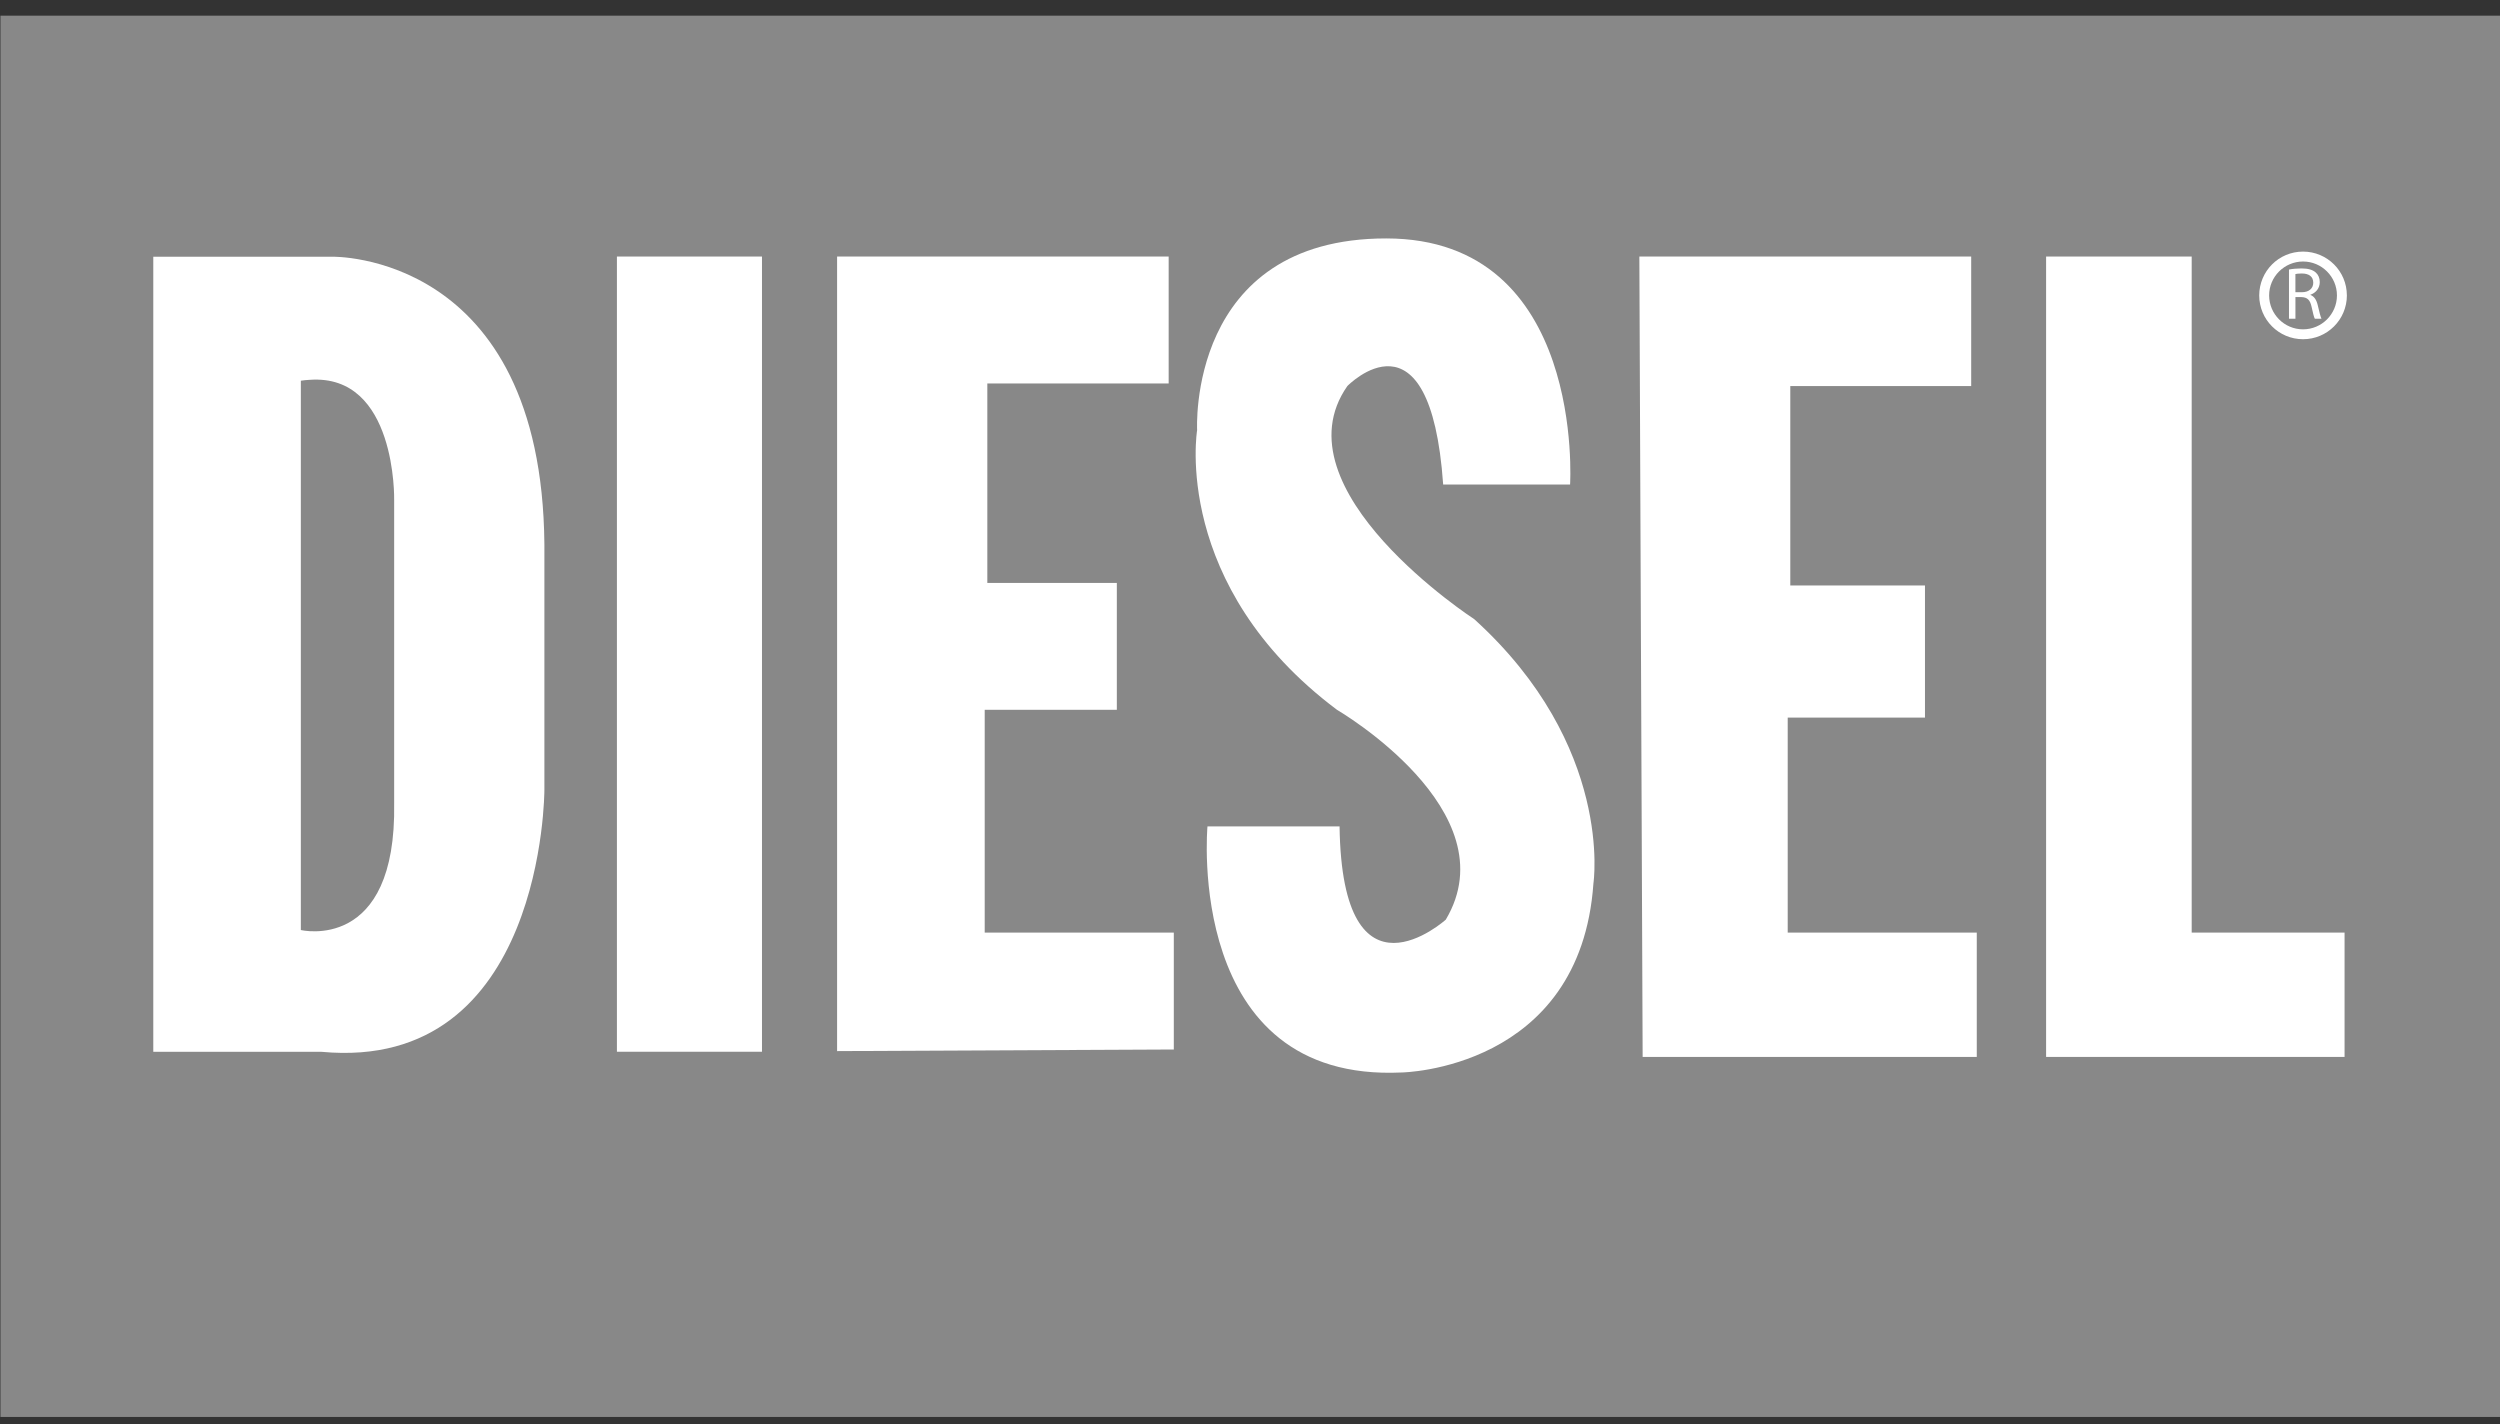 <svg width="86" height="49" viewBox="0 0 86 49" fill="none" xmlns="http://www.w3.org/2000/svg">
<rect x="0" y="0" width="86" height="49" fill="#333333" stroke="none"/>
<path d="M0.016 0.539H86V48.743H0.016V0.539Z" fill="#888888"/>
<path d="M5.273 8.831V36.183H11.067C18.73 36.895 18.727 27.177 18.727 27.177V18.723C18.638 8.654 11.419 8.831 11.419 8.831H5.273ZM10.655 13.066C13.647 12.851 13.56 17.194 13.559 17.194V27.621C13.649 32.789 10.349 31.993 10.349 31.993V13.096C10.452 13.079 10.558 13.072 10.655 13.066Z" fill="white"/>
<path d="M21.222 8.825H26.212V36.18H21.222V8.825Z" fill="white"/>
<path d="M40.379 36.103V32.081H33.874V24.418H38.419V20.052H33.964V13.191H40.202V8.825H28.796V36.158L40.379 36.103Z" fill="white"/>
<path d="M49.645 16.667H54.011C54.011 16.667 54.546 8.202 47.685 8.202C40.824 8.202 41.181 14.796 41.181 14.796C41.181 14.796 40.29 20.142 45.993 24.418C45.993 24.418 51.962 27.894 49.735 31.636C49.735 31.636 46.171 34.843 46.081 28.428H41.537C41.537 28.428 40.735 37.249 48.22 36.893C48.22 36.893 54.368 36.803 54.814 30.388C54.814 30.388 55.527 25.666 50.715 21.3C50.715 21.3 43.854 16.845 46.349 13.28C46.349 13.281 49.2 10.34 49.645 16.667Z" fill="white"/>
<path d="M56.394 8.825H67.809V13.28H61.586V20.141H66.219V24.685H61.497V32.081H68.001V36.358H56.507L56.394 8.825Z" fill="white"/>
<path d="M70.386 8.825H75.394V32.081H80.653V36.358H70.386V8.825Z" fill="white"/>
<path d="M78.741 9.272C78.853 9.249 79.016 9.234 79.165 9.234C79.403 9.234 79.558 9.28 79.665 9.377C79.749 9.451 79.8 9.568 79.8 9.703C79.8 9.927 79.655 10.078 79.477 10.139V10.146C79.607 10.192 79.686 10.315 79.729 10.493C79.785 10.732 79.826 10.898 79.859 10.964H79.63C79.601 10.915 79.564 10.767 79.518 10.553C79.467 10.317 79.372 10.228 79.171 10.22H78.963V10.964H78.741V9.272H78.741ZM78.962 10.052H79.189C79.426 10.052 79.576 9.922 79.576 9.726C79.576 9.504 79.415 9.408 79.181 9.408C79.074 9.408 79 9.418 78.962 9.428V10.052Z" fill="white"/>
<path d="M80.733 10.162C80.732 10.579 80.563 10.956 80.291 11.228H80.291C80.018 11.501 79.642 11.669 79.225 11.669V11.67H79.225H79.224V11.669C78.808 11.669 78.431 11.501 78.158 11.228C77.885 10.956 77.718 10.579 77.717 10.163H77.717V10.162V10.162H77.717C77.718 9.745 77.886 9.368 78.158 9.096C78.43 8.823 78.808 8.655 79.224 8.655V8.654H79.225H79.225V8.655C79.641 8.655 80.018 8.824 80.291 9.096C80.564 9.369 80.732 9.745 80.732 10.162H80.733V10.162ZM80.391 10.162L80.391 10.162H80.391C80.391 9.841 80.26 9.549 80.049 9.338V9.338C79.839 9.127 79.547 8.996 79.225 8.996V8.997H79.225H79.224V8.996C78.903 8.996 78.612 9.128 78.4 9.338C78.189 9.549 78.058 9.841 78.058 10.162H78.059V10.163V10.164H78.058C78.059 10.485 78.189 10.775 78.4 10.987C78.611 11.198 78.903 11.329 79.224 11.329V11.328H79.225H79.225V11.329C79.547 11.329 79.838 11.198 80.049 10.987H80.049C80.26 10.775 80.391 10.484 80.391 10.162Z" fill="white"/>
</svg>